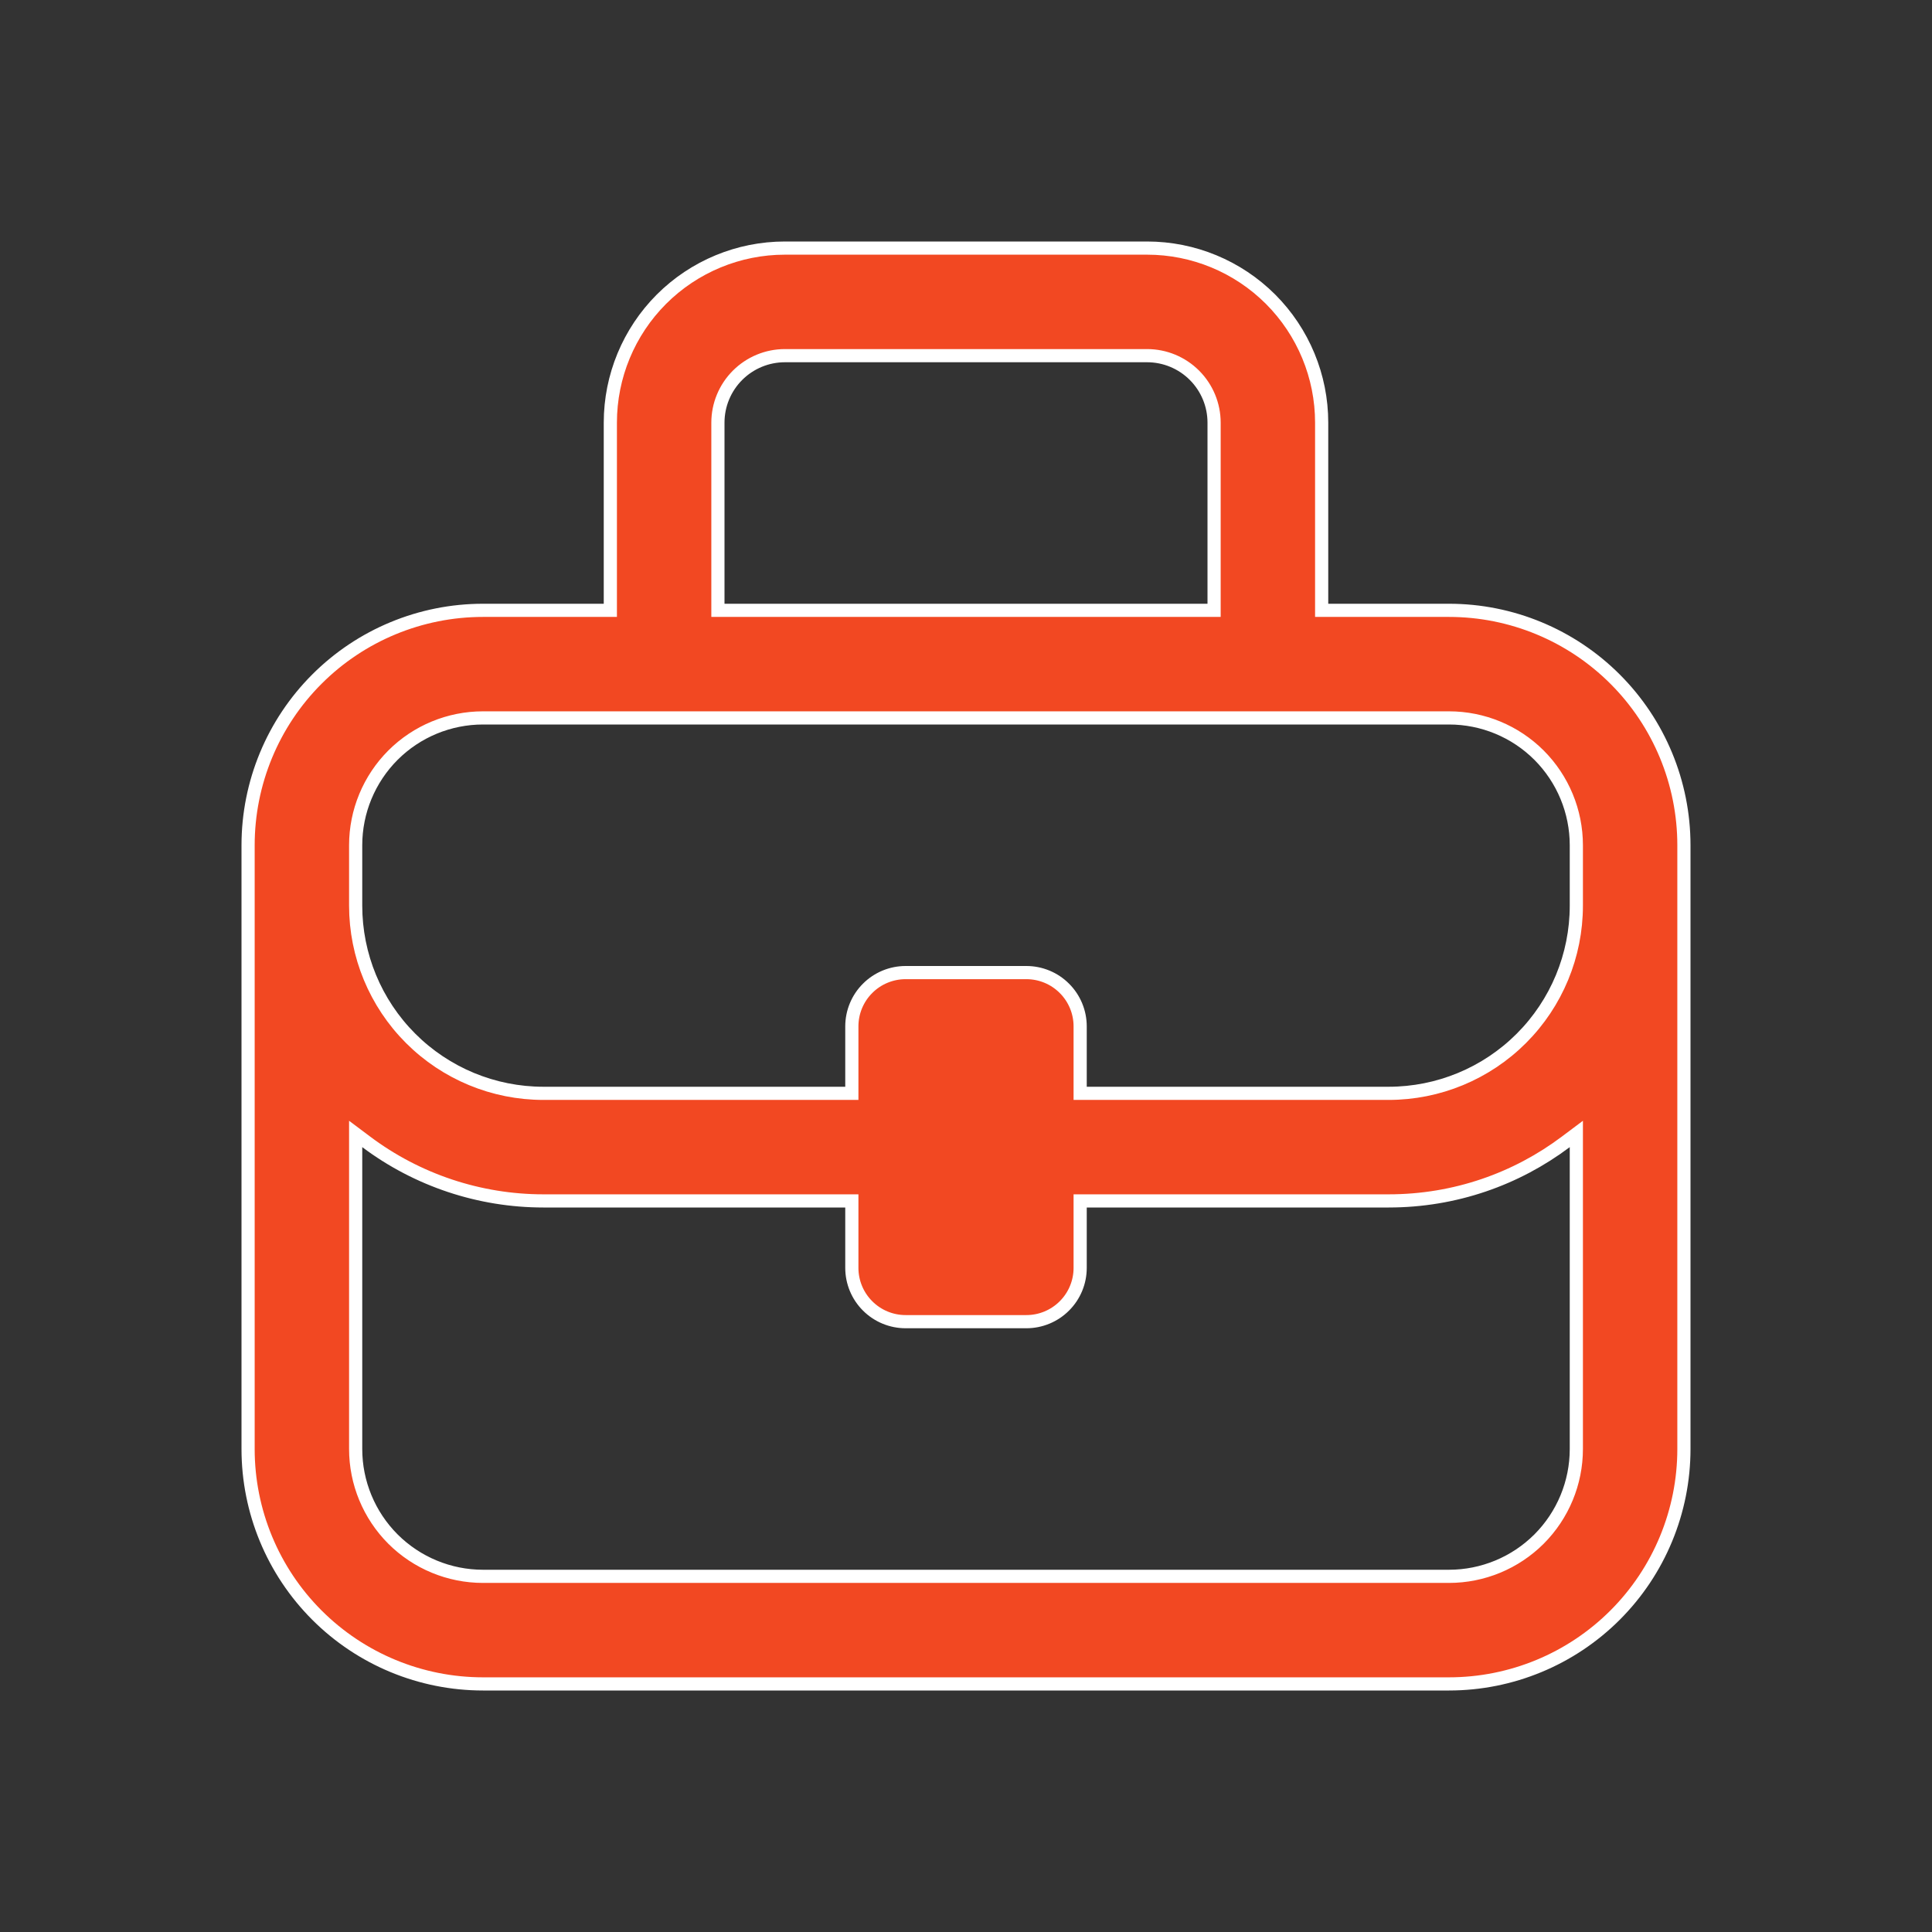 <svg width="44" height="44" viewBox="0 0 44 44" fill="none" xmlns="http://www.w3.org/2000/svg">
<rect x="0" y="0" width="44" height="44" fill="#333333" stroke="none"/>
<path d="M13.75 13.9H13.9V13.75V9.625C13.9 8.571 14.319 7.56 15.064 6.814C15.81 6.069 16.821 5.65 17.875 5.65H26.125C27.179 5.65 28.19 6.069 28.936 6.814C29.681 7.56 30.1 8.571 30.1 9.625V13.75V13.9H30.25H33C34.419 13.9 35.78 14.464 36.783 15.467C37.786 16.47 38.35 17.831 38.35 19.25V33C38.35 34.419 37.786 35.78 36.783 36.783C35.78 37.786 34.419 38.35 33 38.35H11C9.581 38.35 8.22 37.786 7.217 36.783C6.214 35.78 5.65 34.419 5.65 33V19.25C5.65 17.831 6.214 16.47 7.217 15.467C8.22 14.464 9.581 13.9 11 13.9H13.75ZM16.35 13.75V13.9H16.5H27.5H27.65V13.75V9.625C27.65 9.221 27.489 8.833 27.203 8.547C26.917 8.261 26.529 8.1 26.125 8.1H17.875C17.471 8.1 17.083 8.261 16.797 8.547C16.511 8.833 16.35 9.221 16.35 9.625V13.75ZM8.34 26.005L8.1 25.825V26.125V33C8.1 33.769 8.406 34.507 8.949 35.051C9.493 35.594 10.231 35.9 11 35.9H33C33.769 35.9 34.507 35.594 35.051 35.051C35.594 34.507 35.9 33.769 35.9 33V26.125V25.825L35.66 26.005C34.535 26.85 33.14 27.35 31.625 27.35H24.75H24.6V27.5V28.875C24.6 29.2 24.471 29.512 24.241 29.741C24.012 29.971 23.7 30.1 23.375 30.1H20.625C20.3 30.1 19.988 29.971 19.759 29.741C19.529 29.512 19.4 29.2 19.4 28.875V27.5V27.35H19.25H12.375C10.92 27.35 9.504 26.878 8.34 26.005ZM19.25 24.9H19.4V24.75V23.375C19.4 23.05 19.529 22.738 19.759 22.509C19.988 22.279 20.3 22.15 20.625 22.15H23.375C23.7 22.15 24.012 22.279 24.241 22.509C24.471 22.738 24.6 23.05 24.6 23.375V24.75V24.9H24.75H31.625C32.759 24.9 33.846 24.45 34.648 23.648C35.45 22.846 35.9 21.759 35.9 20.625V19.25C35.9 18.481 35.594 17.743 35.051 17.199C34.507 16.655 33.769 16.35 33 16.35H11C10.231 16.35 9.493 16.655 8.949 17.199C8.406 17.743 8.1 18.481 8.1 19.25V20.625C8.1 21.759 8.55 22.846 9.352 23.648C10.154 24.45 11.241 24.9 12.375 24.9H19.25Z" fill="#F24822" stroke="white" stroke-width="0.3"/>
</svg>
